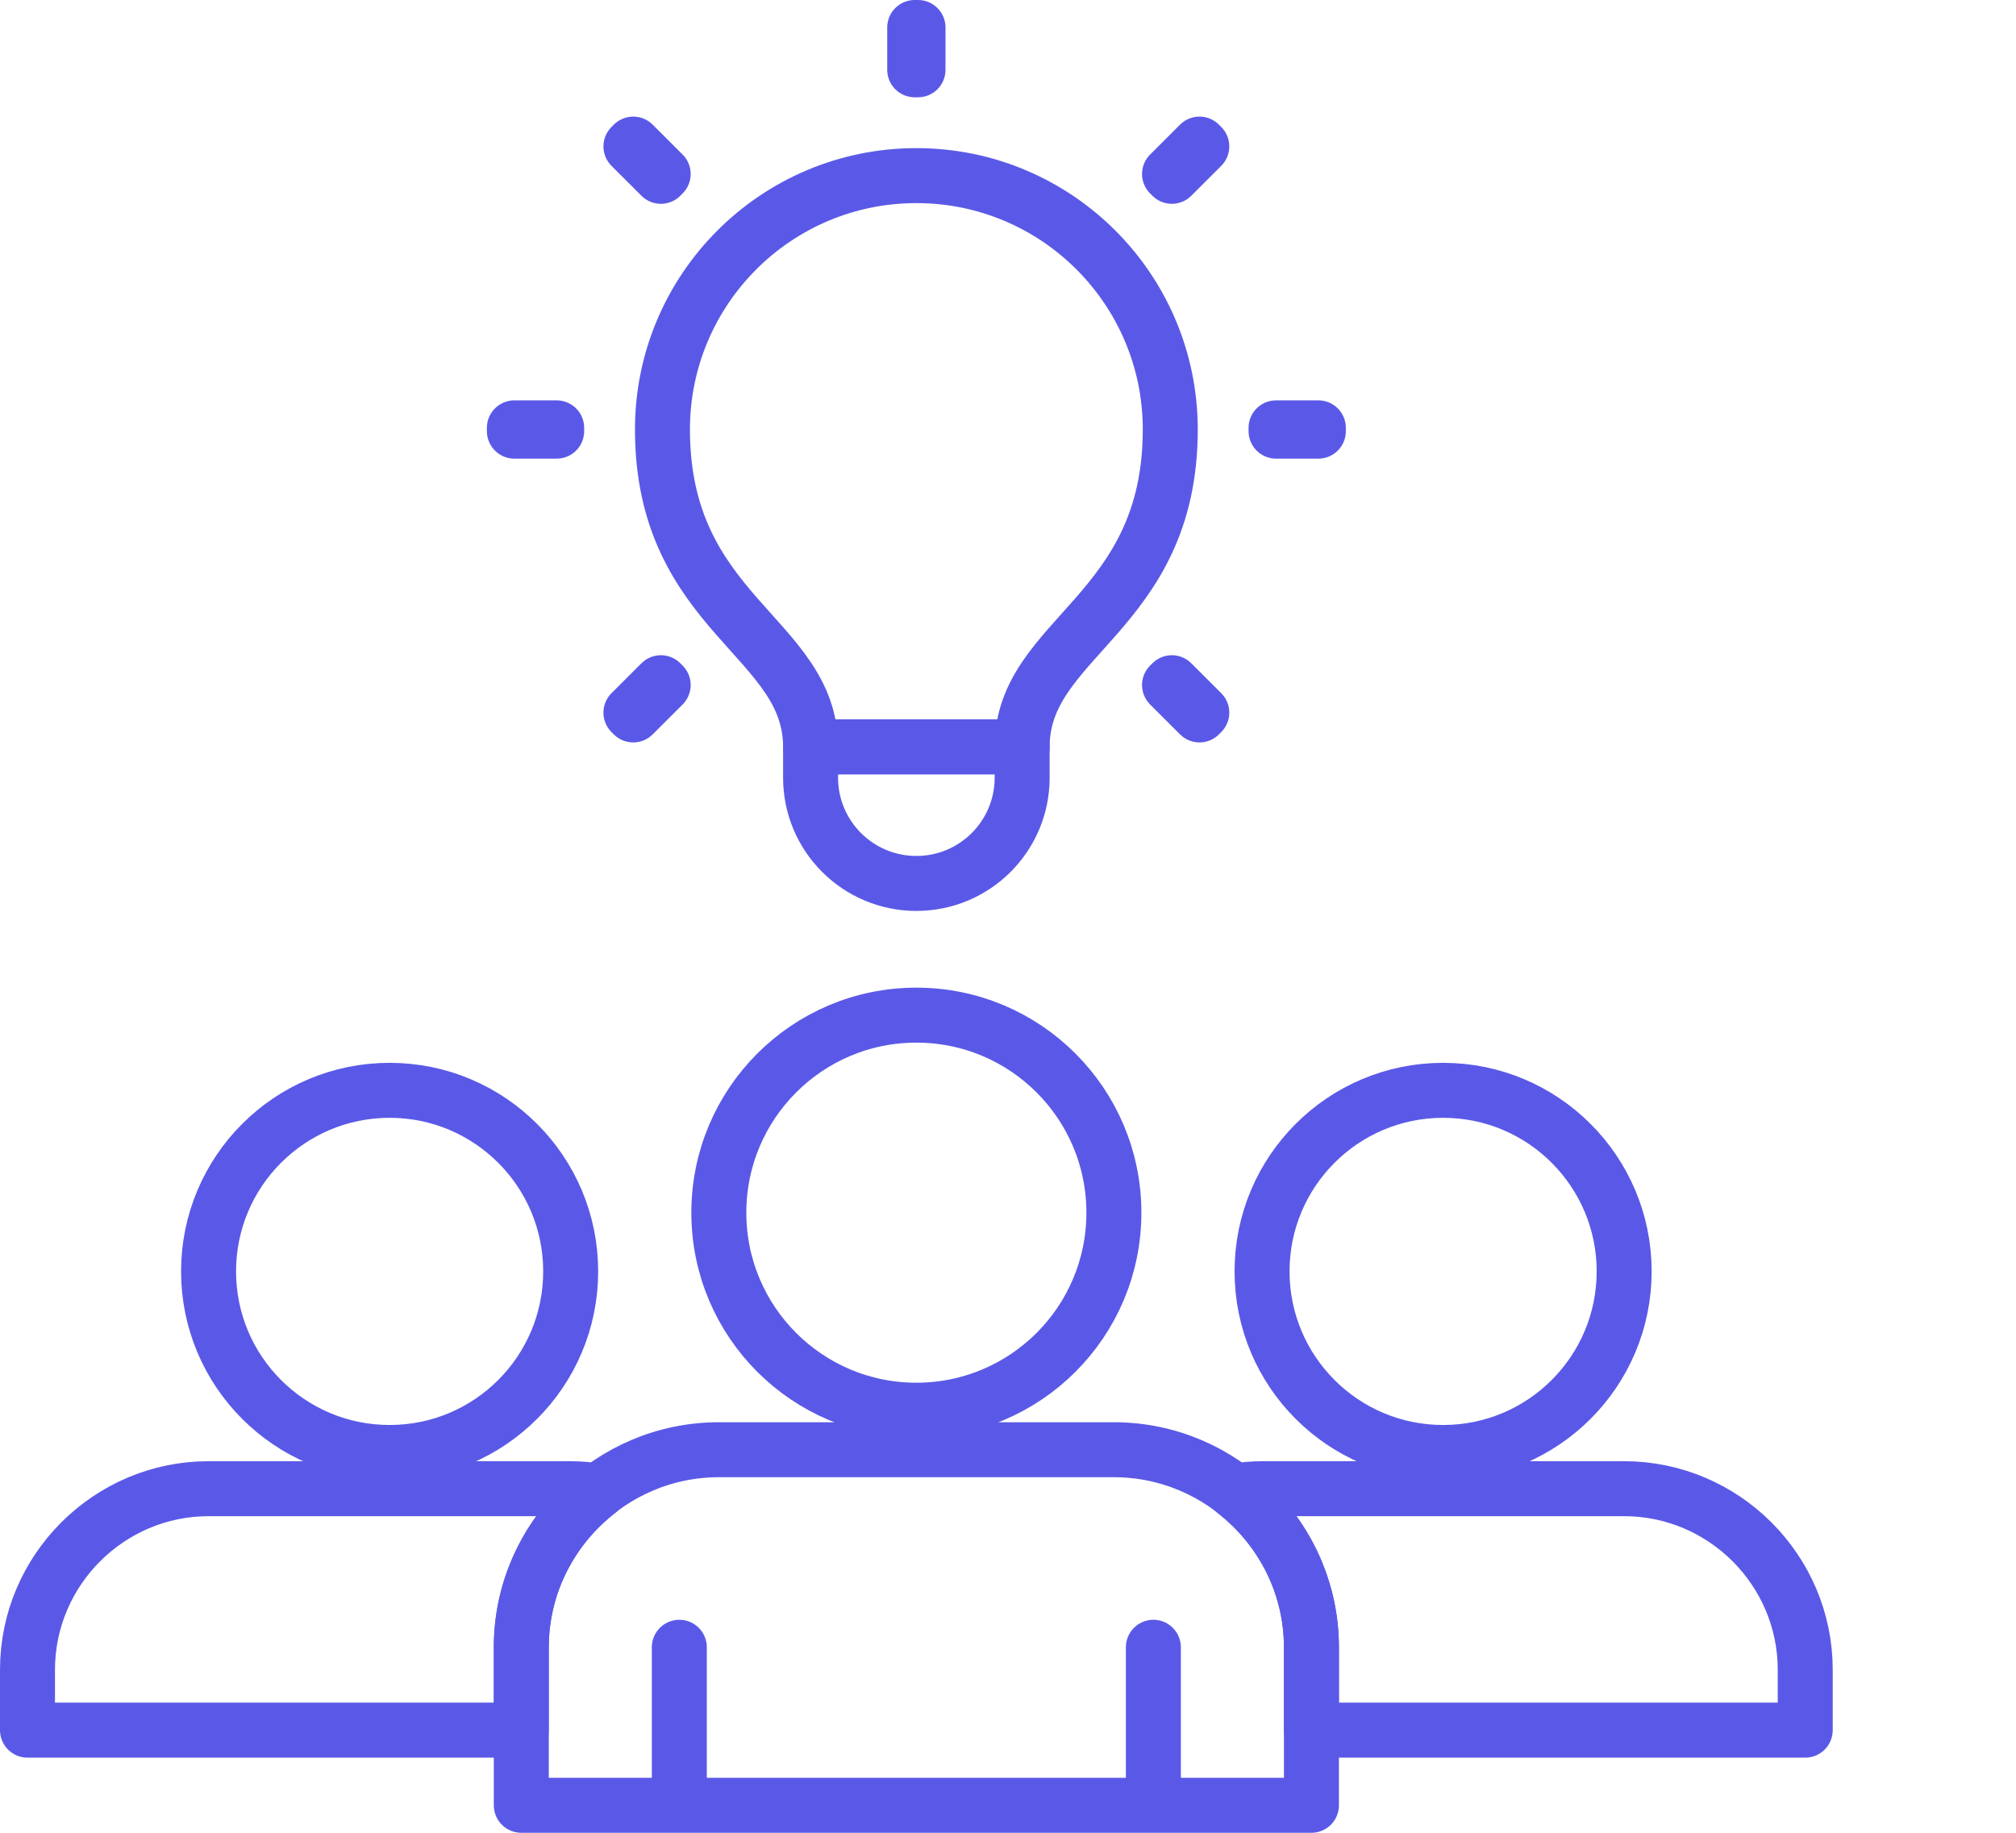 <svg xmlns="http://www.w3.org/2000/svg" width="55" height="50" viewBox="0 0 55 50">
  <g fill="none" fill-rule="evenodd" stroke-linecap="round" stroke-linejoin="round">
    <path stroke="#5A59E7" stroke-width="1.5" d="M25 38.472C27.976 38.472 30.389 36.06 30.389 33.083 30.389 30.108 27.976 27.694 25 27.694 22.024 27.694 19.611 30.108 19.611 33.083 19.611 36.06 22.024 38.472 25 38.472zM18.533 44.939L18.533 49.25 31.466 49.25 31.466 44.939 31.466 49.25 35.778 49.25 35.778 44.939C35.778 41.975 33.353 39.55 30.389 39.55L19.611 39.55C16.647 39.55 14.222 41.975 14.222 44.939L14.222 49.25 18.533 49.25 18.533 44.939zM10.63 39.625C13.358 39.625 15.569 37.413 15.569 34.685 15.569 31.957 13.358 29.745 10.63 29.745 7.901 29.745 5.69 31.957 5.69 34.685 5.69 37.413 7.901 39.625 10.63 39.625z"/>
    <path stroke="#5A59E7" stroke-width="1.5" d="M16.331 40.678C16.082 40.639 15.829 40.613 15.569 40.613L5.689 40.613C2.973 40.613.75 42.835.75 45.552L.75 47.2 14.222 47.2 14.222 44.939C14.222 43.208 15.053 41.666 16.331 40.678zM39.37 39.625C36.642 39.625 34.431 37.413 34.431 34.685 34.431 31.957 36.642 29.745 39.37 29.745 42.099 29.745 44.31 31.957 44.31 34.685 44.31 37.413 42.099 39.625 39.37 39.625zM33.67 40.678C33.918 40.639 34.172 40.613 34.43 40.613L44.31 40.613C47.027 40.613 49.25 42.835 49.25 45.552L49.25 47.2 35.778 47.2 35.778 44.939C35.778 43.208 34.948 41.666 33.67 40.678zM27.886 21.216C27.886 22.81 26.595 24.101 25 24.101 23.406 24.101 22.114 22.81 22.114 21.216L22.114 20.375 27.886 20.375 27.886 21.216z"/>
    <path stroke="#5A59E7" stroke-width="1.5" d="M27.886,20.375 C27.886,17.368 31.927,16.759 31.927,11.717 C31.927,7.892 28.826,4.791 25,4.791 C21.174,4.791 18.073,7.892 18.073,11.717 C18.073,16.759 22.114,17.368 22.114,20.375 L27.886,20.375 Z"/>
    <polygon stroke="#5A59E7" stroke-width="1.5" points="24.955 1.904 25.045 1.904 25.045 .75 24.955 .75"/>
    <polygon stroke="#5A59E7" stroke-width="1.5" points="32.724 19.504 31.907 18.688 31.97 18.625 32.787 19.441"/>
    <polygon stroke="#5A59E7" stroke-width="1.5" points="18.03 4.81 17.213 3.994 17.276 3.931 18.093 4.747"/>
    <polygon stroke="#5A59E7" stroke-width="1.5" points="34.813 11.762 35.967 11.762 35.967 11.672 34.813 11.672"/>
    <polygon stroke="#5A59E7" stroke-width="1.5" points="14.033 11.762 15.187 11.762 15.187 11.672 14.033 11.672"/>
    <polygon stroke="#5A59E7" stroke-width="1.5" points="31.97 4.81 31.907 4.747 32.724 3.931 32.787 3.994"/>
    <polygon stroke="#5A59E7" stroke-width="1.5" points="17.276 19.504 17.213 19.441 18.03 18.625 18.093 18.688"/>
  </g>
</svg>
